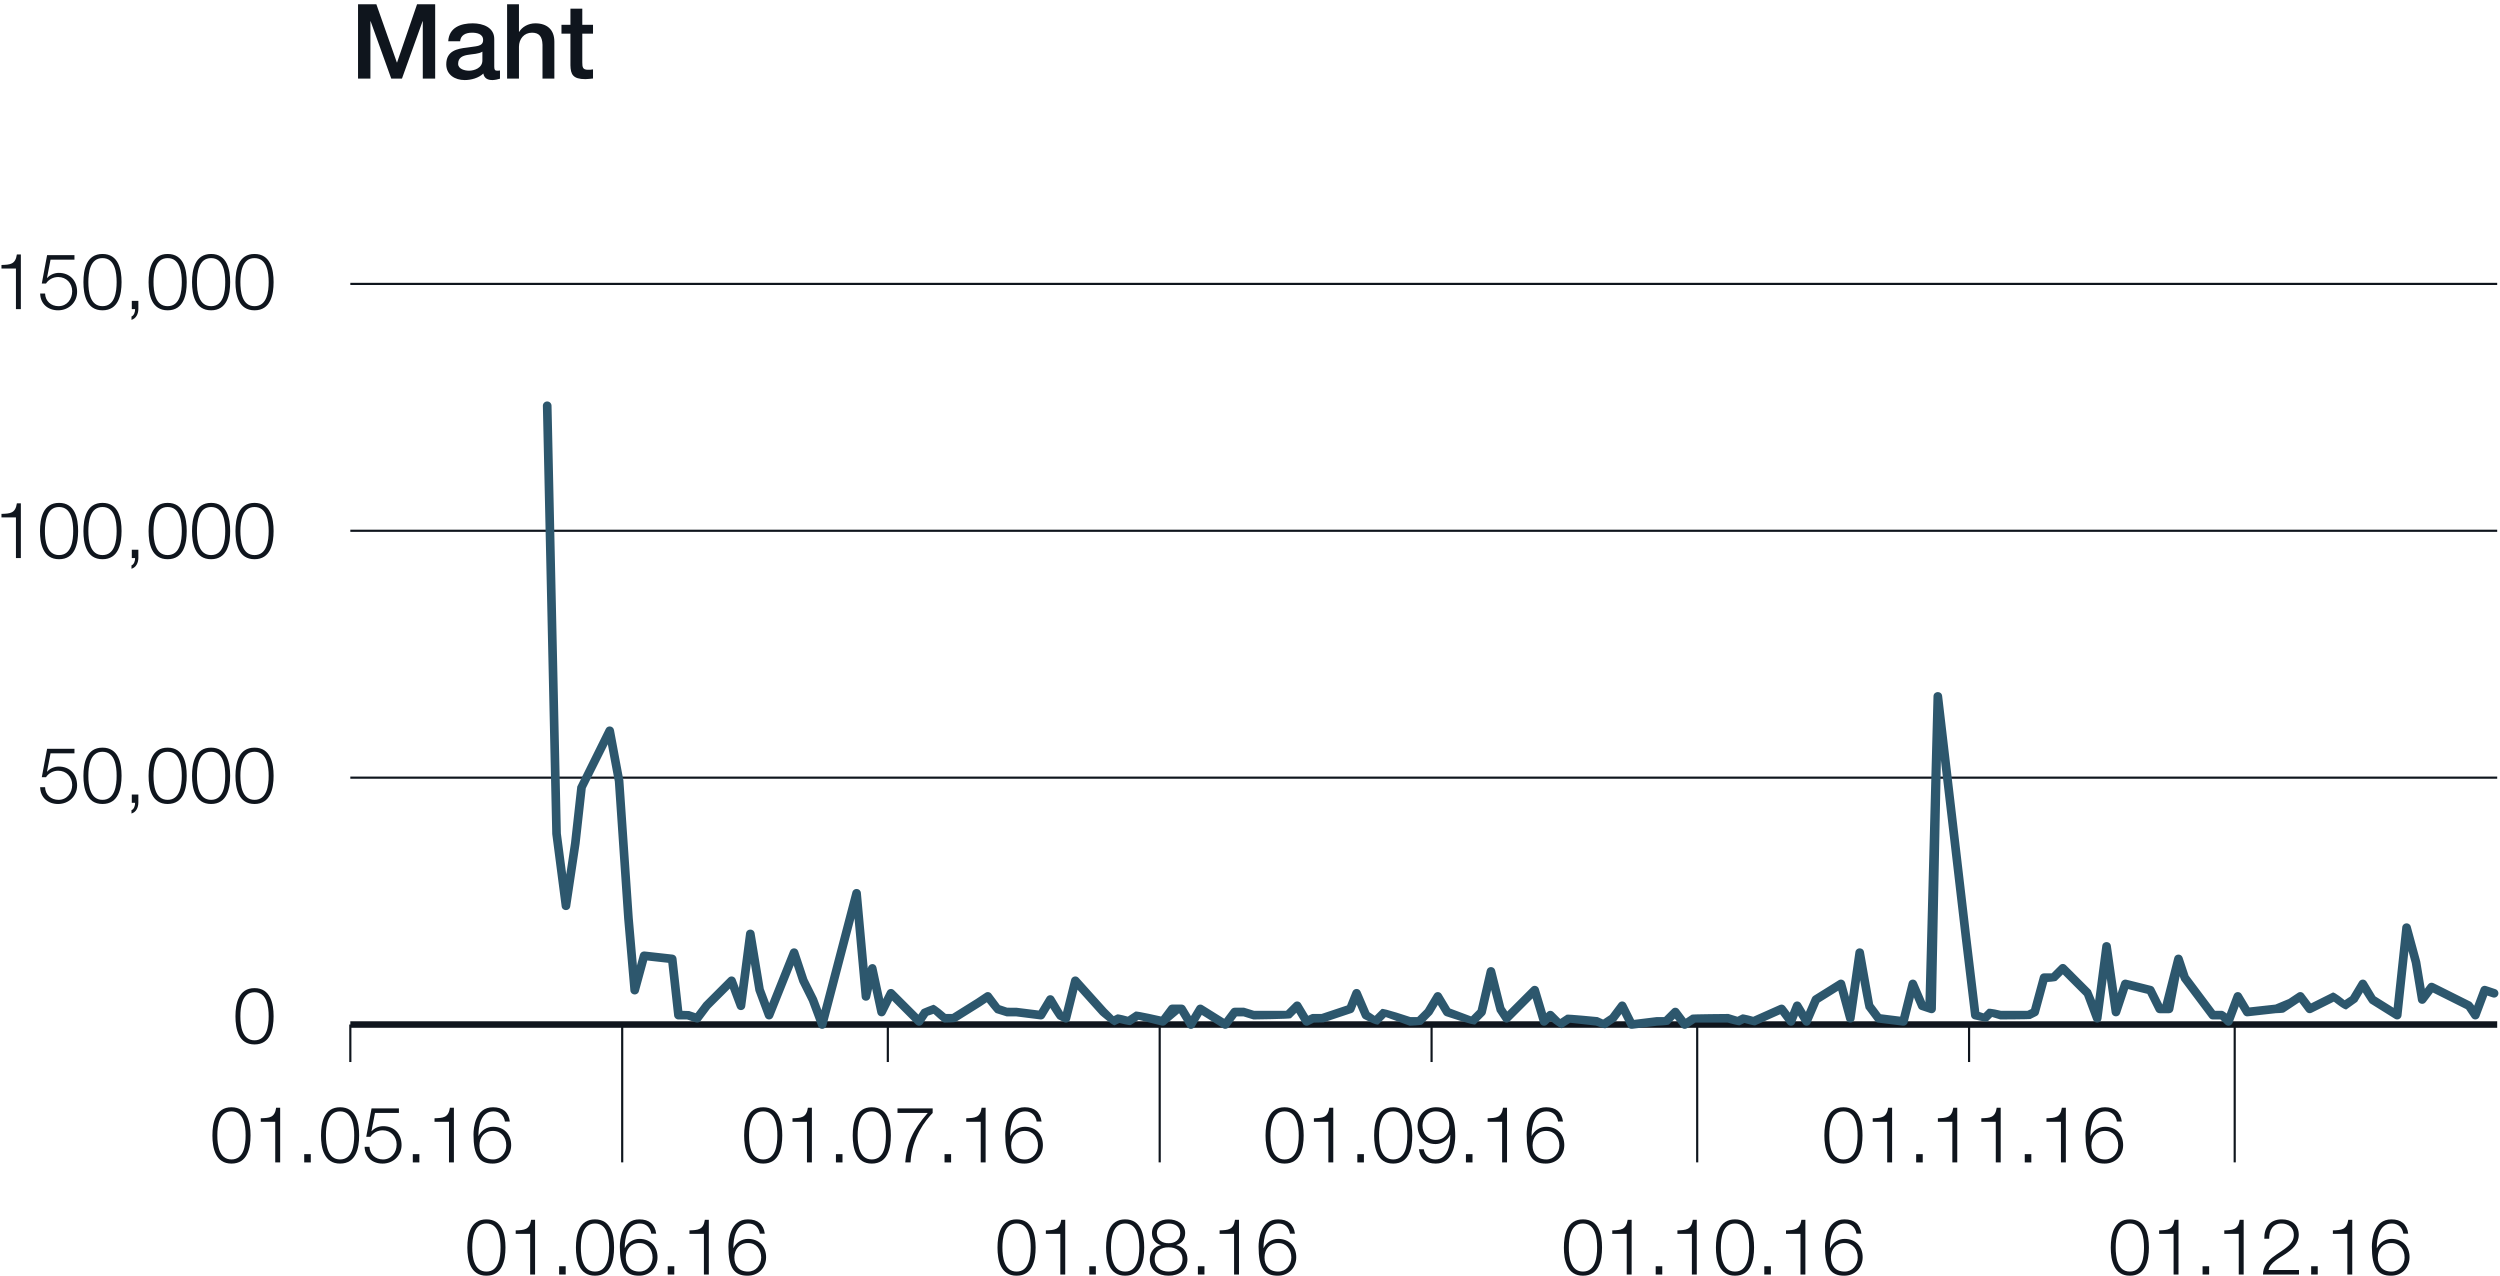 <?xml version="1.0" encoding="UTF-8" standalone="no"?>
<svg width="288px" height="147px" viewBox="0 0 288 147" version="1.1" xmlns="http://www.w3.org/2000/svg" xmlns:xlink="http://www.w3.org/1999/xlink">
    <!-- Generator: Sketch 43.2 (39069) - http://www.bohemiancoding.com/sketch -->
    <title>Page 1</title>
    <desc>Created with Sketch.</desc>
    <defs></defs>
    <g id="Page-1" stroke="none" stroke-width="1" fill="none" fill-rule="evenodd">
        <g>
            <polygon id="Fill-1" fill="#0F151D" points="41.245 0.492 43.356 0.492 45.718 7.196 45.743 7.196 48.045 0.492 50.132 0.492 50.132 9.055 48.705 9.055 48.705 2.447 48.681 2.447 46.306 9.055 45.071 9.055 42.696 2.447 42.672 2.447 42.672 9.055 41.245 9.055"></polygon>
            <g id="Group-8" transform="translate(51, 0)" fill="#0F151D">
                <path d="M4.571,5.949 C4.152,6.225 3.492,6.213 2.892,6.321 C2.304,6.417 1.777,6.633 1.777,7.352 C1.777,7.964 2.556,8.144 3.036,8.144 C3.635,8.144 4.571,7.832 4.571,6.969 L4.571,5.949 Z M5.938,7.677 C5.938,8.012 6.01,8.144 6.262,8.144 C6.346,8.144 6.454,8.144 6.598,8.12 L6.598,9.067 C6.394,9.139 5.962,9.223 5.735,9.223 C5.183,9.223 4.787,9.031 4.679,8.468 C4.139,8.996 3.264,9.223 2.532,9.223 C1.417,9.223 0.409,8.624 0.409,7.412 C0.409,5.865 1.645,5.613 2.796,5.481 C3.779,5.302 4.655,5.41 4.655,4.606 C4.655,3.898 3.924,3.766 3.372,3.766 C2.604,3.766 2.065,4.078 2.005,4.75 L0.637,4.75 C0.733,3.155 2.089,2.687 3.456,2.687 C4.667,2.687 5.938,3.178 5.938,4.486 L5.938,7.677 Z" id="Fill-2"></path>
                <path d="M7.417,0.492 L8.784,0.492 L8.784,3.671 L8.808,3.671 C9.144,3.107 9.852,2.687 10.667,2.687 C12.01,2.687 12.862,3.407 12.862,4.798 L12.862,9.055 L11.495,9.055 L11.495,5.158 C11.471,4.186 11.087,3.766 10.283,3.766 C9.372,3.766 8.784,4.486 8.784,5.397 L8.784,9.055 L7.417,9.055 L7.417,0.492 Z" id="Fill-4"></path>
                <path d="M13.681,2.856 L14.713,2.856 L14.713,0.997 L16.08,0.997 L16.08,2.856 L17.315,2.856 L17.315,3.876 L16.08,3.876 L16.08,7.184 C16.08,7.748 16.128,8.037 16.74,8.037 C16.931,8.037 17.123,8.037 17.315,7.989 L17.315,9.043 C17.015,9.068 16.727,9.116 16.428,9.116 C15,9.116 14.737,8.563 14.713,7.532 L14.713,3.876 L13.681,3.876 L13.681,2.856 Z" id="Fill-6"></path>
            </g>
            <g id="Group-21" transform="translate(40, 32)" fill-rule="nonzero">
                <polygon id="Stroke-9" fill="#0F151D" points="0.358 0.831 247.677 0.831 247.677 0.581 0.358 0.581"></polygon>
                <polygon id="Stroke-11" fill="#0F151D" points="0.358 29.27 247.677 29.27 247.677 29.02 0.358 29.02"></polygon>
                <polygon id="Stroke-13" fill="#0F151D" points="0.358 57.711 247.677 57.711 247.677 57.461 0.358 57.461"></polygon>
                <polygon id="Stroke-15" fill="#0F151D" points="0.358 86.4 247.677 86.401 247.677 85.651 0.358 85.65"></polygon>
                <path d="M0.233,86.025 L0.233,90.345 L0.483,90.345 L0.483,86.025 L0.233,86.025 Z M31.552,86.025 L31.552,101.905 L31.802,101.905 L31.802,86.025 L31.552,86.025 Z M62.153,86.025 L62.153,90.345 L62.403,90.345 L62.403,86.025 L62.153,86.025 Z M93.472,86.025 L93.472,101.905 L93.722,101.905 L93.722,86.025 L93.472,86.025 Z M124.793,86.025 L124.793,90.345 L125.043,90.345 L125.043,86.025 L124.793,86.025 Z M155.392,86.025 L155.392,101.905 L155.642,101.905 L155.642,86.025 L155.392,86.025 Z M186.712,86.025 L186.712,90.345 L186.962,90.345 L186.962,86.025 L186.712,86.025 Z M217.313,86.025 L217.313,101.905 L217.563,101.905 L217.563,86.025 L217.313,86.025 Z" id="Stroke-17" fill="#0F151D"></path>
                <path d="M215.317,84.645 L214.917,84.445 L215.167,84.445 L215.317,84.645 Z M194.174,84.139 L193.915,84.455 L193.974,84.239 L194.174,84.139 Z M122.573,85.198 L122.397,85.166 L122.488,85.166 L122.573,85.198 Z M115.399,83.751 L115.093,84.039 L115.179,83.824 L115.399,83.751 Z M112.317,84.806 L112.159,84.832 L112.236,84.806 L112.317,84.806 Z M104.555,84.471 L104.397,84.445 L104.478,84.445 L104.555,84.471 Z M76.116,84.112 L75.957,84.086 L76.04,84.086 L76.116,84.112 Z M69.837,84.806 L69.572,84.882 L69.694,84.806 L69.837,84.806 Z M138.231,86.019 C137.964,86.287 137.507,86.172 137.398,85.81 L136.559,83.011 L133.911,85.66 C133.688,85.883 133.316,85.846 133.141,85.583 L132.421,84.502 L131.777,82.045 L131.165,84.699 C131.144,84.79 131.097,84.873 131.031,84.94 L129.951,86.02 C129.812,86.158 126.542,85.054 126.542,85.054 C126.436,85.015 126.347,84.94 126.289,84.843 L125.637,83.758 L124.986,84.843 L123.831,86.02 C123.737,86.113 122.397,86.166 122.397,86.166 L119.642,85.167 L118.791,86.019 C118.623,86.188 117.08,85.361 117.08,85.361 C116.999,85.307 116.936,85.231 116.898,85.142 L116.293,83.732 L116.022,84.411 C115.967,84.547 115.855,84.653 115.716,84.699 L112.476,85.78 L111.355,85.806 L110.74,86.113 C110.506,86.23 110.222,86.147 110.088,85.923 L109.338,84.672 L108.711,85.299 C108.617,85.392 104.397,85.445 104.397,85.445 L103.236,85.086 L102.487,85.086 L101.557,86.325 C101.401,86.533 101.113,86.587 100.892,86.449 L98.444,84.919 L97.626,86.282 C97.432,86.606 96.963,86.606 96.769,86.282 L95.834,84.725 L94.357,85.966 C94.237,86.127 94.031,86.2 93.836,86.151 L91.171,85.484 L90.275,86.082 C90.147,86.168 88.956,85.846 88.956,85.846 L88.421,86.113 C88.229,86.21 86.746,84.921 86.746,84.921 L84.135,82.018 L83.282,85.427 C83.205,85.738 82.859,85.897 82.573,85.753 L81.853,85.392 C81.768,85.35 80.997,84.117 80.997,84.117 L80.346,85.202 C80.244,85.372 80.052,85.466 79.856,85.441 L77.037,85.086 L75.957,85.086 L74.719,84.699 C74.623,84.667 73.681,83.464 73.681,83.464 L72.982,83.93 L70.102,85.73 C70.023,85.78 68.757,85.806 68.757,85.806 C68.625,85.806 67.542,84.797 67.542,84.797 L66.918,85.006 L66.293,85.943 C66.118,86.206 65.747,86.243 65.524,86.02 L62.774,83.27 L62.005,84.81 C61.793,85.232 61.168,85.153 61.068,84.691 L60.469,81.891 L60.245,82.895 C60.122,83.452 59.311,83.4 59.259,82.831 L58.438,73.794 L55.201,86.152 C55.077,86.624 54.421,86.657 54.249,86.201 L53.19,83.369 L52.083,81.143 L51.435,79.199 L49.062,85.131 C48.892,85.555 48.29,85.548 48.129,85.121 L47.023,82.147 L46.498,78.991 L45.853,83.931 C45.786,84.447 45.072,84.529 44.889,84.042 L44.081,81.887 L41.797,84.166 L40.717,85.606 C40.588,85.778 40.363,85.849 40.159,85.78 L39.156,85.445 L38.157,85.445 C37.903,85.445 37.689,85.254 37.66,85 L36.985,78.919 L34.567,78.649 L33.6,82.197 C33.453,82.735 32.668,82.665 32.619,82.108 L31.899,73.82 L30.826,58.037 L30.02,53.738 L27.484,58.81 L26.772,65.219 L25.692,72.42 C25.606,72.994 24.777,72.986 24.702,72.411 L23.618,64.076 L22.538,14.757 C22.531,14.481 22.75,14.252 23.026,14.246 C23.303,14.24 23.531,14.459 23.537,14.735 L24.613,64 L25.232,68.745 L25.78,65.09 L26.5,58.611 L29.79,51.962 C30.004,51.533 30.641,51.622 30.729,52.093 L31.816,57.911 L32.896,73.743 L33.373,79.229 L33.715,77.974 C33.78,77.736 34.008,77.581 34.253,77.608 L37.493,77.969 C37.725,77.995 37.909,78.179 37.934,78.411 L38.605,84.445 L39.396,84.471 L40.135,84.718 L41.044,83.513 L43.924,80.632 C44.181,80.374 44.618,80.469 44.746,80.81 L45.121,81.811 L45.942,75.521 C46.016,74.951 46.836,74.937 46.931,75.504 L47.985,81.889 L48.612,83.562 L51.013,77.56 C51.186,77.128 51.804,77.146 51.952,77.588 L53.005,80.761 L54.106,82.97 L54.633,84.375 L58.194,70.779 C58.336,70.238 59.125,70.303 59.175,70.861 L59.965,79.547 C60.106,78.914 60.854,78.916 60.966,79.441 L61.748,83.088 L62.19,82.202 C62.343,81.897 62.75,81.831 62.991,82.073 L65.8,84.881 L66.181,84.309 C66.243,84.216 67.519,83.751 67.519,83.751 C67.699,83.691 68.965,84.806 68.965,84.806 L69.694,84.806 L72.44,83.09 L73.52,82.37 C73.741,82.223 74.038,82.274 74.197,82.486 L75.184,83.8 L76.04,84.086 L77.099,84.09 L79.656,84.409 L80.569,82.888 C80.763,82.564 81.232,82.564 81.426,82.888 L82.506,84.688 L83.022,84.859 L82.312,85.185 L83.392,80.864 C83.489,80.475 83.981,80.353 84.249,80.651 L87.471,84.233 L88.296,85.058 L88.694,84.859 C88.812,84.8 89.923,85.114 89.923,85.114 L90.8,84.529 C90.917,84.451 93.757,85.1 93.757,85.1 L94.637,83.925 C94.732,83.799 94.88,83.725 95.037,83.725 L96.117,83.725 C96.293,83.725 96.456,83.817 96.546,83.968 L97.197,85.053 L97.849,83.968 C97.993,83.728 98.305,83.653 98.542,83.801 L101.033,85.358 L101.838,84.286 C101.932,84.16 102.08,84.086 102.237,84.086 L103.317,84.086 L104.478,84.445 L108.15,84.445 L109.084,83.512 C109.314,83.282 109.699,83.33 109.866,83.609 L110.707,85.012 C111.083,84.824 111.16,84.806 111.237,84.806 L112.236,84.806 L115.179,83.824 L115.813,82.24 C115.979,81.827 116.561,81.82 116.737,82.229 L117.758,84.612 L118.374,85.022 L119.163,84.233 C119.301,84.094 122.488,85.166 122.488,85.166 L123.27,85.166 L124.16,84.276 L125.209,82.529 C125.403,82.205 125.872,82.205 126.066,82.529 L127.056,84.179 L129.472,85.085 L130.222,84.334 L131.27,79.794 C131.388,79.282 132.115,79.275 132.242,79.785 L133.301,84.02 L133.635,84.521 L136.444,81.712 C136.711,81.444 137.168,81.559 137.276,81.921 L138.356,85.522 L137.524,85.313 L138.244,84.592 C138.439,84.396 138.756,84.396 138.951,84.592 L139.741,85.382 L140.48,84.89 C140.578,84.825 144.053,85.169 144.053,85.169 L144.681,85.448 L145.449,84.937 L146.477,83.566 C146.7,83.269 147.158,83.31 147.325,83.642 L148.247,85.486 L150.837,85.166 L151.71,85.166 L152.644,84.233 C152.859,84.017 153.215,84.043 153.397,84.286 L154.194,85.347 L154.88,84.89 C154.962,84.835 159.117,84.806 159.117,84.806 L160.159,85.126 L160.694,84.859 C160.812,84.8 161.971,85.13 161.971,85.13 L165.034,83.768 C165.247,83.673 165.498,83.739 165.637,83.925 L166.184,84.654 L166.573,83.68 C166.727,83.296 167.253,83.254 167.466,83.609 L168.043,84.57 L168.738,82.948 C168.778,82.854 168.846,82.775 168.933,82.721 L171.813,80.922 C172.097,80.745 172.472,80.891 172.56,81.215 L173.004,82.844 L173.742,77.675 C173.823,77.112 174.631,77.099 174.73,77.659 L175.789,83.662 L176.67,84.836 L178.9,85.115 L179.872,81.225 C179.988,80.76 180.628,80.709 180.817,81.149 L181.808,83.463 L182.738,48.215 C182.75,47.593 183.662,47.549 183.734,48.167 L186.973,75.885 L188.016,84.571 L188.503,84.734 L189.004,84.233 C189.138,84.099 190.518,84.445 190.518,84.445 L193.56,84.445 L193.974,84.239 L194.994,80.495 C195.053,80.277 195.251,80.126 195.476,80.126 L196.35,80.126 L197.284,79.193 C197.479,78.997 197.796,78.997 197.991,79.193 L200.87,82.073 L201.361,83.253 L202.182,76.96 C202.257,76.384 203.09,76.378 203.172,76.954 L203.953,82.419 L204.363,81.188 C204.446,80.94 204.705,80.798 204.959,80.861 L207.839,81.58 C207.98,81.615 208.099,81.711 208.165,81.841 L209.106,83.725 L210.466,78.374 C210.561,77.867 211.269,77.819 211.432,78.308 L212.126,80.391 L215.167,84.445 L215.997,84.445 C216.13,84.445 216.522,84.763 216.522,84.763 L217.329,82.611 C217.476,82.219 218.011,82.17 218.226,82.529 L219.141,84.054 L222.117,83.725 L223.64,83.09 L224.72,82.37 C224.941,82.223 225.238,82.274 225.397,82.486 L226.227,83.591 L228.734,82.339 C228.926,82.243 230.101,83.223 230.101,83.223 L230.746,82.792 L231.769,81.089 C231.963,80.765 232.432,80.765 232.626,81.089 L233.644,82.785 L235.745,84.098 L236.74,74.813 C236.799,74.263 237.574,74.201 237.72,74.735 L238.811,78.744 L239.339,81.911 L239.718,81.406 C239.863,81.213 240.125,81.151 240.341,81.259 L244.66,83.419 C244.738,83.458 245.032,83.857 245.032,83.857 L245.769,81.89 C245.864,81.638 246.141,81.506 246.396,81.591 L247.476,81.952 C247.738,82.039 247.879,82.323 247.792,82.585 C247.704,82.847 247.421,82.988 247.159,82.9 L246.536,82.692 L245.626,85.121 C245.483,85.502 244.968,85.562 244.742,85.223 L244.094,84.254 L240.267,82.34 L239.437,83.445 C239.173,83.797 238.617,83.661 238.544,83.227 L237.835,78.958 L237.452,77.554 L236.655,84.998 C236.615,85.365 236.205,85.565 235.892,85.369 L233.012,83.569 C232.945,83.527 232.197,82.318 232.197,82.318 L231.546,83.402 L230.315,84.282 C230.117,84.414 228.859,83.394 228.859,83.394 L226.301,84.672 C226.085,84.78 225.822,84.718 225.678,84.525 L224.881,83.464 L224.194,83.922 L223.114,84.641 C223.032,84.696 222.173,84.722 222.173,84.722 L218.933,85.083 C218.738,85.105 218.549,85.011 218.449,84.843 L217.902,83.932 L217.186,85.842 C217.058,86.182 216.621,86.277 216.364,86.019 L215.79,85.445 L214.917,85.445 C214.76,85.445 214.612,85.371 214.517,85.245 L211.277,80.926 L211.093,80.455 L210.369,84.317 C210.324,84.554 210.118,84.725 209.877,84.725 L208.797,84.725 C208.608,84.725 208.435,84.618 208.35,84.449 L207.373,82.494 L205.165,81.943 L204.232,84.744 C204.065,85.245 203.337,85.179 203.262,84.657 L202.7,80.719 L202.093,85.371 C202.026,85.887 201.312,85.969 201.129,85.482 L200.086,82.703 L197.637,80.253 L196.911,80.98 C196.817,81.073 195.858,81.126 195.858,81.126 L194.88,84.718 C194.842,84.855 194.748,84.97 194.621,85.034 L193.901,85.393 C193.831,85.427 190.437,85.445 190.437,85.445 L189.493,85.158 L188.991,85.66 C188.857,85.794 187.399,85.419 187.399,85.419 C187.216,85.358 187.084,85.197 187.061,85.005 L185.98,76.003 L183.591,55.557 L183.016,84.235 C183.01,84.572 182.678,84.806 182.359,84.7 L181.28,84.341 C181.144,84.295 181.034,84.194 180.978,84.063 L180.482,82.907 L179.762,85.787 C179.701,86.033 179.466,86.194 179.215,86.162 L176.335,85.802 C176.201,85.785 176.079,85.715 175.997,85.606 L174.917,84.166 C174.87,84.103 174.289,80.918 174.289,80.918 L173.652,85.377 C173.576,85.914 172.818,85.961 172.675,85.438 L171.772,82.126 L169.595,83.486 L168.577,85.863 C168.416,86.238 167.899,86.273 167.689,85.923 L167.127,84.988 L166.782,85.852 C166.637,86.214 166.151,86.278 165.917,85.966 L165.076,84.844 L162.201,86.123 C162.087,86.174 160.956,85.846 160.956,85.846 L160.421,86.113 C160.302,86.173 159.036,85.806 159.036,85.806 L155.309,85.806 L154.354,86.441 C154.134,86.588 153.837,86.537 153.678,86.325 L152.943,85.347 L152.271,86.02 C152.177,86.113 150.899,86.162 150.899,86.162 L148.019,86.521 C147.809,86.547 147.605,86.438 147.51,86.249 L146.792,84.813 L146.197,85.606 L144.994,86.441 C144.845,86.541 143.854,86.153 143.854,86.153 L140.883,85.823 L139.954,86.441 C139.756,86.573 138.244,85.299 138.244,85.299 L138.951,85.298 L138.231,86.019 Z" id="Stroke-19" fill="#2D576D"></path>
            </g>
            <g id="Group-131" transform="translate(0, 29)" fill="#0F151D">
                <path d="M27.692,88.071 C27.692,89.17 27.881,90.844 29.322,90.844 C30.762,90.844 30.951,89.17 30.951,88.071 C30.951,86.982 30.762,85.307 29.322,85.307 C27.881,85.307 27.692,86.982 27.692,88.071 Z M31.518,88.071 C31.518,89.548 31.158,91.321 29.322,91.321 C27.485,91.321 27.125,89.548 27.125,88.081 C27.125,86.604 27.485,84.831 29.322,84.831 C31.158,84.831 31.518,86.604 31.518,88.071 Z" id="Fill-22"></path>
                <path d="M5.192,61.684 C5.219,62.557 5.877,63.143 6.741,63.143 C7.713,63.143 8.316,62.341 8.316,61.423 C8.316,60.496 7.641,59.785 6.705,59.785 C6.147,59.785 5.606,60.055 5.3,60.532 L4.814,60.532 L5.426,57.264 L8.577,57.264 L8.577,57.787 L5.822,57.787 L5.417,59.874 L5.435,59.893 C5.75,59.524 6.281,59.307 6.768,59.307 C8.064,59.307 8.883,60.217 8.883,61.486 C8.883,62.719 7.902,63.62 6.695,63.62 C5.525,63.62 4.652,62.881 4.625,61.684 L5.192,61.684 Z" id="Fill-24"></path>
                <path d="M10.178,60.369 C10.178,61.468 10.367,63.142 11.808,63.142 C13.248,63.142 13.437,61.468 13.437,60.369 C13.437,59.28 13.248,57.605 11.808,57.605 C10.367,57.605 10.178,59.28 10.178,60.369 M14.004,60.369 C14.004,61.846 13.644,63.619 11.808,63.619 C9.971,63.619 9.611,61.846 9.611,60.379 C9.611,58.902 9.971,57.129 11.808,57.129 C13.644,57.129 14.004,58.902 14.004,60.369" id="Fill-26"></path>
                <path d="M15.938,62.53 L15.938,63.493 C15.93,64.015 15.687,64.564 15.146,64.718 L15.146,64.331 C15.444,64.222 15.579,63.781 15.56,63.484 L15.182,63.484 L15.182,62.53 L15.938,62.53 Z" id="Fill-28"></path>
                <path d="M17.684,60.369 C17.684,61.468 17.873,63.142 19.314,63.142 C20.754,63.142 20.943,61.468 20.943,60.369 C20.943,59.28 20.754,57.605 19.314,57.605 C17.873,57.605 17.684,59.28 17.684,60.369 M21.51,60.369 C21.51,61.846 21.15,63.619 19.314,63.619 C17.477,63.619 17.117,61.846 17.117,60.379 C17.117,58.902 17.477,57.129 19.314,57.129 C21.15,57.129 21.51,58.902 21.51,60.369" id="Fill-30"></path>
                <path d="M22.689,60.369 C22.689,61.468 22.878,63.142 24.319,63.142 C25.759,63.142 25.948,61.468 25.948,60.369 C25.948,59.28 25.759,57.605 24.319,57.605 C22.878,57.605 22.689,59.28 22.689,60.369 M26.515,60.369 C26.515,61.846 26.154,63.619 24.319,63.619 C22.482,63.619 22.122,61.846 22.122,60.379 C22.122,58.902 22.482,57.129 24.319,57.129 C26.154,57.129 26.515,58.902 26.515,60.369" id="Fill-32"></path>
                <path d="M27.692,60.369 C27.692,61.468 27.881,63.142 29.322,63.142 C30.762,63.142 30.951,61.468 30.951,60.369 C30.951,59.28 30.762,57.605 29.322,57.605 C27.881,57.605 27.692,59.28 27.692,60.369 M31.518,60.369 C31.518,61.846 31.158,63.619 29.322,63.619 C27.485,63.619 27.125,61.846 27.125,60.379 C27.125,58.902 27.485,57.129 29.322,57.129 C31.158,57.129 31.518,58.902 31.518,60.369" id="Fill-34"></path>
                <path d="M0.17,30.2 C1.161,30.165 1.773,30.146 1.944,28.985 L2.403,28.985 L2.403,35.287 L1.836,35.287 L1.836,30.605 L0.17,30.605 L0.17,30.2 Z" id="Fill-36"></path>
                <path d="M5.174,32.172 C5.174,33.271 5.363,34.945 6.804,34.945 C8.244,34.945 8.433,33.271 8.433,32.172 C8.433,31.083 8.244,29.408 6.804,29.408 C5.363,29.408 5.174,31.083 5.174,32.172 M9,32.172 C9,33.649 8.64,35.422 6.804,35.422 C4.967,35.422 4.607,33.649 4.607,32.182 C4.607,30.705 4.967,28.932 6.804,28.932 C8.64,28.932 9,30.705 9,32.172" id="Fill-38"></path>
                <path d="M10.178,32.172 C10.178,33.271 10.367,34.945 11.808,34.945 C13.248,34.945 13.437,33.271 13.437,32.172 C13.437,31.083 13.248,29.408 11.808,29.408 C10.367,29.408 10.178,31.083 10.178,32.172 M14.004,32.172 C14.004,33.649 13.644,35.422 11.808,35.422 C9.971,35.422 9.611,33.649 9.611,32.182 C9.611,30.705 9.971,28.932 11.808,28.932 C13.644,28.932 14.004,30.705 14.004,32.172" id="Fill-40"></path>
                <path d="M15.939,34.333 L15.939,35.296 C15.93,35.818 15.687,36.367 15.147,36.521 L15.147,36.134 C15.444,36.025 15.579,35.584 15.561,35.287 L15.183,35.287 L15.183,34.333 L15.939,34.333 Z" id="Fill-42"></path>
                <path d="M17.685,32.172 C17.685,33.271 17.874,34.945 19.315,34.945 C20.755,34.945 20.944,33.271 20.944,32.172 C20.944,31.083 20.755,29.408 19.315,29.408 C17.874,29.408 17.685,31.083 17.685,32.172 M21.511,32.172 C21.511,33.649 21.151,35.422 19.315,35.422 C17.478,35.422 17.118,33.649 17.118,32.182 C17.118,30.705 17.478,28.932 19.315,28.932 C21.151,28.932 21.511,30.705 21.511,32.172" id="Fill-44"></path>
                <path d="M22.689,32.172 C22.689,33.271 22.878,34.945 24.319,34.945 C25.759,34.945 25.948,33.271 25.948,32.172 C25.948,31.083 25.759,29.408 24.319,29.408 C22.878,29.408 22.689,31.083 22.689,32.172 M26.515,32.172 C26.515,33.649 26.154,35.422 24.319,35.422 C22.482,35.422 22.122,33.649 22.122,32.182 C22.122,30.705 22.482,28.932 24.319,28.932 C26.154,28.932 26.515,30.705 26.515,32.172" id="Fill-46"></path>
                <path d="M27.692,32.172 C27.692,33.271 27.881,34.945 29.322,34.945 C30.762,34.945 30.951,33.271 30.951,32.172 C30.951,31.083 30.762,29.408 29.322,29.408 C27.881,29.408 27.692,31.083 27.692,32.172 M31.518,32.172 C31.518,33.649 31.158,35.422 29.322,35.422 C27.485,35.422 27.125,33.649 27.125,32.182 C27.125,30.705 27.485,28.932 29.322,28.932 C31.158,28.932 31.518,30.705 31.518,32.172" id="Fill-48"></path>
                <path d="M0.17,1.526 C1.161,1.491 1.773,1.472 1.944,0.311 L2.403,0.311 L2.403,6.613 L1.836,6.613 L1.836,1.931 L0.17,1.931 L0.17,1.526 Z" id="Fill-50"></path>
                <path d="M5.192,4.812 C5.219,5.686 5.877,6.271 6.741,6.271 C7.713,6.271 8.316,5.47 8.316,4.551 C8.316,3.624 7.641,2.913 6.705,2.913 C6.147,2.913 5.606,3.183 5.3,3.66 L4.814,3.66 L5.426,0.393 L8.577,0.393 L8.577,0.915 L5.822,0.915 L5.417,3.002 L5.435,3.022 C5.75,2.652 6.281,2.436 6.768,2.436 C8.064,2.436 8.883,3.345 8.883,4.614 C8.883,5.848 7.902,6.748 6.695,6.748 C5.525,6.748 4.652,6.01 4.625,4.812 L5.192,4.812 Z" id="Fill-52"></path>
                <path d="M10.178,3.498 C10.178,4.597 10.367,6.271 11.808,6.271 C13.248,6.271 13.437,4.597 13.437,3.498 C13.437,2.409 13.248,0.734 11.808,0.734 C10.367,0.734 10.178,2.409 10.178,3.498 M14.004,3.498 C14.004,4.975 13.644,6.748 11.808,6.748 C9.971,6.748 9.611,4.975 9.611,3.508 C9.611,2.031 9.971,0.258 11.808,0.258 C13.644,0.258 14.004,2.031 14.004,3.498" id="Fill-54"></path>
                <path d="M15.939,5.659 L15.939,6.622 C15.93,7.144 15.687,7.693 15.147,7.847 L15.147,7.46 C15.444,7.351 15.579,6.91 15.561,6.613 L15.183,6.613 L15.183,5.659 L15.939,5.659 Z" id="Fill-56"></path>
                <path d="M17.685,3.498 C17.685,4.597 17.874,6.271 19.315,6.271 C20.755,6.271 20.944,4.597 20.944,3.498 C20.944,2.409 20.755,0.734 19.315,0.734 C17.874,0.734 17.685,2.409 17.685,3.498 M21.511,3.498 C21.511,4.975 21.151,6.748 19.315,6.748 C17.478,6.748 17.118,4.975 17.118,3.508 C17.118,2.031 17.478,0.258 19.315,0.258 C21.151,0.258 21.511,2.031 21.511,3.498" id="Fill-58"></path>
                <path d="M22.689,3.498 C22.689,4.597 22.878,6.271 24.319,6.271 C25.759,6.271 25.948,4.597 25.948,3.498 C25.948,2.409 25.759,0.734 24.319,0.734 C22.878,0.734 22.689,2.409 22.689,3.498 M26.515,3.498 C26.515,4.975 26.154,6.748 24.319,6.748 C22.482,6.748 22.122,4.975 22.122,3.508 C22.122,2.031 22.482,0.258 24.319,0.258 C26.154,0.258 26.515,2.031 26.515,3.498" id="Fill-60"></path>
                <path d="M27.692,3.498 C27.692,4.597 27.881,6.271 29.322,6.271 C30.762,6.271 30.951,4.597 30.951,3.498 C30.951,2.409 30.762,0.734 29.322,0.734 C27.881,0.734 27.692,2.409 27.692,3.498 M31.518,3.498 C31.518,4.975 31.158,6.748 29.322,6.748 C27.485,6.748 27.125,4.975 27.125,3.508 C27.125,2.031 27.485,0.258 29.322,0.258 C31.158,0.258 31.518,2.031 31.518,3.498" id="Fill-62"></path>
                <path d="M25.037,101.796 C25.037,102.895 25.226,104.569 26.667,104.569 C28.107,104.569 28.296,102.895 28.296,101.796 C28.296,100.707 28.107,99.032 26.667,99.032 C25.226,99.032 25.037,100.707 25.037,101.796 M28.863,101.796 C28.863,103.273 28.503,105.046 26.667,105.046 C24.83,105.046 24.47,103.273 24.47,101.806 C24.47,100.329 24.83,98.556 26.667,98.556 C28.503,98.556 28.863,100.329 28.863,101.796" id="Fill-64"></path>
                <path d="M30.041,99.824 C31.032,99.789 31.644,99.77 31.815,98.609 L32.274,98.609 L32.274,104.911 L31.707,104.911 L31.707,100.229 L30.041,100.229 L30.041,99.824 Z" id="Fill-66"></path>
                <polygon id="Fill-68" points="35.045 104.911 35.801 104.911 35.801 103.957 35.045 103.957"></polygon>
                <path d="M37.547,101.796 C37.547,102.895 37.736,104.569 39.177,104.569 C40.617,104.569 40.806,102.895 40.806,101.796 C40.806,100.707 40.617,99.032 39.177,99.032 C37.736,99.032 37.547,100.707 37.547,101.796 M41.373,101.796 C41.373,103.273 41.013,105.046 39.177,105.046 C37.34,105.046 36.98,103.273 36.98,101.806 C36.98,100.329 37.34,98.556 39.177,98.556 C41.013,98.556 41.373,100.329 41.373,101.796" id="Fill-70"></path>
                <path d="M42.569,103.11 C42.596,103.983 43.254,104.569 44.118,104.569 C45.09,104.569 45.693,103.767 45.693,102.849 C45.693,101.922 45.018,101.211 44.082,101.211 C43.524,101.211 42.983,101.481 42.677,101.958 L42.191,101.958 L42.803,98.69 L45.954,98.69 L45.954,99.213 L43.199,99.213 L42.794,101.3 L42.812,101.319 C43.127,100.95 43.658,100.734 44.145,100.734 C45.441,100.734 46.26,101.643 46.26,102.912 C46.26,104.145 45.279,105.046 44.072,105.046 C42.902,105.046 42.029,104.307 42.002,103.11 L42.569,103.11 Z" id="Fill-71"></path>
                <polygon id="Fill-72" points="47.555 104.911 48.311 104.911 48.311 103.957 47.555 103.957"></polygon>
                <path d="M50.057,99.824 C51.048,99.789 51.66,99.77 51.831,98.609 L52.29,98.609 L52.29,104.911 L51.723,104.911 L51.723,100.229 L50.057,100.229 L50.057,99.824 Z" id="Fill-73"></path>
                <path d="M55.232,102.948 C55.232,103.84 55.709,104.569 56.807,104.569 C57.708,104.569 58.32,103.822 58.32,102.948 C58.32,102.03 57.762,101.283 56.798,101.283 C55.808,101.283 55.232,102.021 55.232,102.948 L55.232,102.948 Z M58.167,100.203 C58.068,99.51 57.582,99.032 56.852,99.032 C55.385,99.032 55.115,100.707 55.115,101.85 L55.133,101.85 C55.43,101.229 56.096,100.805 56.807,100.805 C58.068,100.805 58.887,101.678 58.887,102.912 C58.887,104.136 57.996,105.046 56.753,105.046 C55.223,105.046 54.547,104.155 54.547,101.697 C54.547,100.95 54.737,98.555 56.798,98.555 C57.906,98.555 58.599,99.104 58.734,100.203 L58.167,100.203 Z" id="Fill-74"></path>
                <path d="M86.291,101.796 C86.291,102.895 86.481,104.569 87.921,104.569 C89.362,104.569 89.55,102.895 89.55,101.796 C89.55,100.707 89.362,99.032 87.921,99.032 C86.481,99.032 86.291,100.707 86.291,101.796 M90.118,101.796 C90.118,103.273 89.757,105.046 87.921,105.046 C86.085,105.046 85.725,103.273 85.725,101.806 C85.725,100.329 86.085,98.556 87.921,98.556 C89.757,98.556 90.118,100.329 90.118,101.796" id="Fill-75"></path>
                <path d="M91.295,99.824 C92.286,99.789 92.898,99.77 93.069,98.609 L93.528,98.609 L93.528,104.911 L92.961,104.911 L92.961,100.229 L91.295,100.229 L91.295,99.824 Z" id="Fill-76"></path>
                <polygon id="Fill-77" points="96.299 104.911 97.055 104.911 97.055 103.957 96.299 103.957"></polygon>
                <path d="M98.801,101.796 C98.801,102.895 98.99,104.569 100.431,104.569 C101.871,104.569 102.06,102.895 102.06,101.796 C102.06,100.707 101.871,99.032 100.431,99.032 C98.99,99.032 98.801,100.707 98.801,101.796 M102.627,101.796 C102.627,103.273 102.267,105.046 100.431,105.046 C98.594,105.046 98.234,103.273 98.234,101.806 C98.234,100.329 98.594,98.556 100.431,98.556 C102.267,98.556 102.627,100.329 102.627,101.796" id="Fill-78"></path>
                <path d="M103.392,98.69 L107.443,98.69 L107.443,99.212 C106.66,100.031 105.039,101.976 104.895,104.911 L104.284,104.911 C104.436,102.777 105.13,101.202 106.876,99.212 L103.392,99.212 L103.392,98.69 Z" id="Fill-79"></path>
                <polygon id="Fill-80" points="108.81 104.911 109.566 104.911 109.566 103.957 108.81 103.957"></polygon>
                <path d="M111.311,99.824 C112.302,99.789 112.915,99.77 113.085,98.609 L113.544,98.609 L113.544,104.911 L112.978,104.911 L112.978,100.229 L111.311,100.229 L111.311,99.824 Z" id="Fill-81"></path>
                <path d="M116.487,102.948 C116.487,103.84 116.964,104.569 118.062,104.569 C118.963,104.569 119.575,103.822 119.575,102.948 C119.575,102.03 119.017,101.283 118.053,101.283 C117.063,101.283 116.487,102.021 116.487,102.948 L116.487,102.948 Z M119.422,100.203 C119.323,99.51 118.837,99.032 118.108,99.032 C116.64,99.032 116.37,100.707 116.37,101.85 L116.388,101.85 C116.685,101.229 117.351,100.805 118.062,100.805 C119.323,100.805 120.142,101.678 120.142,102.912 C120.142,104.136 119.251,105.046 118.008,105.046 C116.478,105.046 115.803,104.155 115.803,101.697 C115.803,100.95 115.992,98.555 118.053,98.555 C119.161,98.555 119.854,99.104 119.989,100.203 L119.422,100.203 Z" id="Fill-82"></path>
                <path d="M146.357,101.796 C146.357,102.895 146.546,104.569 147.987,104.569 C149.427,104.569 149.616,102.895 149.616,101.796 C149.616,100.707 149.427,99.032 147.987,99.032 C146.546,99.032 146.357,100.707 146.357,101.796 M150.183,101.796 C150.183,103.273 149.823,105.046 147.987,105.046 C146.15,105.046 145.79,103.273 145.79,101.806 C145.79,100.329 146.15,98.556 147.987,98.556 C149.823,98.556 150.183,100.329 150.183,101.796" id="Fill-83"></path>
                <path d="M151.361,99.824 C152.351,99.789 152.964,99.77 153.134,98.609 L153.593,98.609 L153.593,104.911 L153.027,104.911 L153.027,100.229 L151.361,100.229 L151.361,99.824 Z" id="Fill-84"></path>
                <polygon id="Fill-85" points="156.365 104.911 157.122 104.911 157.122 103.957 156.365 103.957"></polygon>
                <path d="M158.867,101.796 C158.867,102.895 159.056,104.569 160.497,104.569 C161.937,104.569 162.126,102.895 162.126,101.796 C162.126,100.707 161.937,99.032 160.497,99.032 C159.056,99.032 158.867,100.707 158.867,101.796 M162.693,101.796 C162.693,103.273 162.333,105.046 160.497,105.046 C158.66,105.046 158.3,103.273 158.3,101.806 C158.3,100.329 158.66,98.556 160.497,98.556 C162.333,98.556 162.693,100.329 162.693,101.796" id="Fill-86"></path>
                <path d="M166.959,100.653 C166.959,99.761 166.482,99.032 165.384,99.032 C164.483,99.032 163.871,99.779 163.871,100.653 C163.871,101.571 164.43,102.318 165.393,102.318 C166.383,102.318 166.959,101.58 166.959,100.653 L166.959,100.653 Z M164.024,103.398 C164.123,104.091 164.609,104.569 165.339,104.569 C166.807,104.569 167.076,102.894 167.076,101.751 L167.059,101.751 C166.761,102.372 166.095,102.796 165.384,102.796 C164.123,102.796 163.304,101.922 163.304,100.688 C163.304,99.465 164.195,98.555 165.438,98.555 C166.968,98.555 167.644,99.446 167.644,101.904 C167.644,102.651 167.454,105.046 165.393,105.046 C164.285,105.046 163.592,104.497 163.457,103.398 L164.024,103.398 Z" id="Fill-87"></path>
                <polygon id="Fill-88" points="168.875 104.911 169.632 104.911 169.632 103.957 168.875 103.957"></polygon>
                <path d="M171.377,99.824 C172.367,99.789 172.98,99.77 173.15,98.609 L173.609,98.609 L173.609,104.911 L173.043,104.911 L173.043,100.229 L171.377,100.229 L171.377,99.824 Z" id="Fill-89"></path>
                <path d="M176.553,102.948 C176.553,103.84 177.031,104.569 178.129,104.569 C179.03,104.569 179.641,103.822 179.641,102.948 C179.641,102.03 179.083,101.283 178.119,101.283 C177.129,101.283 176.553,102.021 176.553,102.948 L176.553,102.948 Z M179.489,100.203 C179.389,99.51 178.903,99.032 178.174,99.032 C176.706,99.032 176.437,100.707 176.437,101.85 L176.454,101.85 C176.751,101.229 177.417,100.805 178.129,100.805 C179.389,100.805 180.208,101.678 180.208,102.912 C180.208,104.136 179.318,105.046 178.074,105.046 C176.544,105.046 175.869,104.155 175.869,101.697 C175.869,100.95 176.058,98.555 178.119,98.555 C179.227,98.555 179.92,99.104 180.055,100.203 L179.489,100.203 Z" id="Fill-90"></path>
                <path d="M210.734,101.796 C210.734,102.895 210.923,104.569 212.364,104.569 C213.804,104.569 213.993,102.895 213.993,101.796 C213.993,100.707 213.804,99.032 212.364,99.032 C210.923,99.032 210.734,100.707 210.734,101.796 M214.56,101.796 C214.56,103.273 214.2,105.046 212.364,105.046 C210.527,105.046 210.167,103.273 210.167,101.806 C210.167,100.329 210.527,98.556 212.364,98.556 C214.2,98.556 214.56,100.329 214.56,101.796" id="Fill-91"></path>
                <path d="M215.738,99.824 C216.728,99.789 217.341,99.77 217.511,98.609 L217.97,98.609 L217.97,104.911 L217.404,104.911 L217.404,100.229 L215.738,100.229 L215.738,99.824 Z" id="Fill-92"></path>
                <polygon id="Fill-93" points="220.742 104.911 221.499 104.911 221.499 103.957 220.742 103.957"></polygon>
                <path d="M223.244,99.824 C224.234,99.789 224.847,99.77 225.017,98.609 L225.476,98.609 L225.476,104.911 L224.91,104.911 L224.91,100.229 L223.244,100.229 L223.244,99.824 Z" id="Fill-94"></path>
                <path d="M228.248,99.824 C229.238,99.789 229.851,99.77 230.021,98.609 L230.48,98.609 L230.48,104.911 L229.914,104.911 L229.914,100.229 L228.248,100.229 L228.248,99.824 Z" id="Fill-95"></path>
                <polygon id="Fill-96" points="233.252 104.911 234.009 104.911 234.009 103.957 233.252 103.957"></polygon>
                <path d="M235.754,99.824 C236.744,99.789 237.357,99.77 237.527,98.609 L237.986,98.609 L237.986,104.911 L237.42,104.911 L237.42,100.229 L235.754,100.229 L235.754,99.824 Z" id="Fill-97"></path>
                <path d="M240.93,102.948 C240.93,103.84 241.408,104.569 242.506,104.569 C243.407,104.569 244.018,103.822 244.018,102.948 C244.018,102.03 243.46,101.283 242.496,101.283 C241.506,101.283 240.93,102.021 240.93,102.948 L240.93,102.948 Z M243.866,100.203 C243.766,99.51 243.28,99.032 242.551,99.032 C241.083,99.032 240.814,100.707 240.814,101.85 L240.831,101.85 C241.128,101.229 241.794,100.805 242.506,100.805 C243.766,100.805 244.585,101.678 244.585,102.912 C244.585,104.136 243.695,105.046 242.451,105.046 C240.921,105.046 240.246,104.155 240.246,101.697 C240.246,100.95 240.435,98.555 242.496,98.555 C243.604,98.555 244.297,99.104 244.432,100.203 L243.866,100.203 Z" id="Fill-98"></path>
                <path d="M54.404,114.711 C54.404,115.81 54.593,117.484 56.034,117.484 C57.474,117.484 57.663,115.81 57.663,114.711 C57.663,113.622 57.474,111.947 56.034,111.947 C54.593,111.947 54.404,113.622 54.404,114.711 M58.23,114.711 C58.23,116.188 57.87,117.961 56.034,117.961 C54.197,117.961 53.837,116.188 53.837,114.721 C53.837,113.244 54.197,111.471 56.034,111.471 C57.87,111.471 58.23,113.244 58.23,114.711" id="Fill-99"></path>
                <path d="M59.408,112.739 C60.399,112.704 61.011,112.685 61.182,111.524 L61.641,111.524 L61.641,117.826 L61.074,117.826 L61.074,113.144 L59.408,113.144 L59.408,112.739 Z" id="Fill-100"></path>
                <polygon id="Fill-101" points="64.412 117.826 65.168 117.826 65.168 116.872 64.412 116.872"></polygon>
                <path d="M66.914,114.711 C66.914,115.81 67.103,117.484 68.544,117.484 C69.984,117.484 70.173,115.81 70.173,114.711 C70.173,113.622 69.984,111.947 68.544,111.947 C67.103,111.947 66.914,113.622 66.914,114.711 M70.74,114.711 C70.74,116.188 70.38,117.961 68.544,117.961 C66.707,117.961 66.347,116.188 66.347,114.721 C66.347,113.244 66.707,111.471 68.544,111.471 C70.38,111.471 70.74,113.244 70.74,114.711" id="Fill-102"></path>
                <path d="M72.09,115.863 C72.09,116.755 72.567,117.484 73.665,117.484 C74.566,117.484 75.178,116.737 75.178,115.863 C75.178,114.945 74.62,114.198 73.656,114.198 C72.666,114.198 72.09,114.936 72.09,115.863 L72.09,115.863 Z M75.025,113.118 C74.926,112.425 74.44,111.947 73.71,111.947 C72.243,111.947 71.973,113.622 71.973,114.765 L71.991,114.765 C72.288,114.144 72.954,113.72 73.665,113.72 C74.926,113.72 75.745,114.593 75.745,115.827 C75.745,117.051 74.854,117.961 73.611,117.961 C72.081,117.961 71.405,117.07 71.405,114.612 C71.405,113.865 71.595,111.47 73.656,111.47 C74.764,111.47 75.457,112.019 75.592,113.118 L75.025,113.118 Z" id="Fill-103"></path>
                <polygon id="Fill-104" points="76.922 117.826 77.678 117.826 77.678 116.872 76.922 116.872"></polygon>
                <path d="M79.424,112.739 C80.415,112.704 81.027,112.685 81.198,111.524 L81.657,111.524 L81.657,117.826 L81.09,117.826 L81.09,113.144 L79.424,113.144 L79.424,112.739 Z" id="Fill-105"></path>
                <path d="M84.6,115.863 C84.6,116.755 85.077,117.484 86.175,117.484 C87.076,117.484 87.688,116.737 87.688,115.863 C87.688,114.945 87.13,114.198 86.166,114.198 C85.176,114.198 84.6,114.936 84.6,115.863 L84.6,115.863 Z M87.535,113.118 C87.436,112.425 86.95,111.947 86.22,111.947 C84.753,111.947 84.483,113.622 84.483,114.765 L84.501,114.765 C84.798,114.144 85.464,113.72 86.175,113.72 C87.436,113.72 88.255,114.593 88.255,115.827 C88.255,117.051 87.364,117.961 86.121,117.961 C84.591,117.961 83.915,117.07 83.915,114.612 C83.915,113.865 84.105,111.47 86.166,111.47 C87.274,111.47 87.967,112.019 88.102,113.118 L87.535,113.118 Z" id="Fill-106"></path>
                <path d="M115.478,114.711 C115.478,115.81 115.668,117.484 117.109,117.484 C118.549,117.484 118.737,115.81 118.737,114.711 C118.737,113.622 118.549,111.947 117.109,111.947 C115.668,111.947 115.478,113.622 115.478,114.711 M119.305,114.711 C119.305,116.188 118.945,117.961 117.109,117.961 C115.272,117.961 114.912,116.188 114.912,114.721 C114.912,113.244 115.272,111.471 117.109,111.471 C118.945,111.471 119.305,113.244 119.305,114.711" id="Fill-107"></path>
                <path d="M120.482,112.739 C121.473,112.704 122.085,112.685 122.256,111.524 L122.715,111.524 L122.715,117.826 L122.148,117.826 L122.148,113.144 L120.482,113.144 L120.482,112.739 Z" id="Fill-108"></path>
                <polygon id="Fill-109" points="125.486 117.826 126.242 117.826 126.242 116.872 125.486 116.872"></polygon>
                <path d="M127.988,114.711 C127.988,115.81 128.177,117.484 129.618,117.484 C131.058,117.484 131.247,115.81 131.247,114.711 C131.247,113.622 131.058,111.947 129.618,111.947 C128.177,111.947 127.988,113.622 127.988,114.711 M131.814,114.711 C131.814,116.188 131.454,117.961 129.618,117.961 C127.781,117.961 127.421,116.188 127.421,114.721 C127.421,113.244 127.781,111.471 129.618,111.471 C131.454,111.471 131.814,113.244 131.814,114.711" id="Fill-110"></path>
                <path d="M135.964,113.046 C135.964,112.325 135.379,111.947 134.623,111.947 C133.929,111.947 133.272,112.325 133.272,113.046 C133.272,113.892 133.956,114.234 134.623,114.216 C135.316,114.234 135.964,113.857 135.964,113.046 M136.225,116.062 C136.225,115.152 135.469,114.675 134.623,114.693 C133.758,114.675 133.02,115.135 133.02,116.062 C133.02,117.007 133.74,117.484 134.623,117.484 C135.505,117.484 136.225,117.025 136.225,116.062 M135.505,114.433 L135.505,114.45 C136.315,114.612 136.792,115.216 136.792,116.062 C136.792,117.331 135.802,117.961 134.623,117.961 C133.443,117.961 132.453,117.331 132.453,116.062 C132.471,115.242 132.957,114.594 133.731,114.45 L133.731,114.433 C133.074,114.234 132.705,113.739 132.705,113.046 C132.705,111.966 133.686,111.471 134.613,111.471 C135.55,111.471 136.531,111.966 136.531,113.046 C136.531,113.73 136.144,114.243 135.505,114.433" id="Fill-111"></path>
                <polygon id="Fill-112" points="137.997 117.826 138.753 117.826 138.753 116.872 137.997 116.872"></polygon>
                <path d="M140.499,112.739 C141.489,112.704 142.101,112.685 142.273,111.524 L142.732,111.524 L142.732,117.826 L142.165,117.826 L142.165,113.144 L140.499,113.144 L140.499,112.739 Z" id="Fill-113"></path>
                <path d="M145.674,115.863 C145.674,116.755 146.151,117.484 147.249,117.484 C148.15,117.484 148.762,116.737 148.762,115.863 C148.762,114.945 148.203,114.198 147.24,114.198 C146.25,114.198 145.674,114.936 145.674,115.863 L145.674,115.863 Z M148.609,113.118 C148.51,112.425 148.024,111.947 147.294,111.947 C145.827,111.947 145.557,113.622 145.557,114.765 L145.575,114.765 C145.872,114.144 146.538,113.72 147.249,113.72 C148.51,113.72 149.329,114.593 149.329,115.827 C149.329,117.051 148.438,117.961 147.195,117.961 C145.665,117.961 144.989,117.07 144.989,114.612 C144.989,113.865 145.179,111.47 147.24,111.47 C148.348,111.47 149.041,112.019 149.176,113.118 L148.609,113.118 Z" id="Fill-114"></path>
                <path d="M180.728,114.711 C180.728,115.81 180.917,117.484 182.358,117.484 C183.798,117.484 183.988,115.81 183.988,114.711 C183.988,113.622 183.798,111.947 182.358,111.947 C180.917,111.947 180.728,113.622 180.728,114.711 M184.554,114.711 C184.554,116.188 184.195,117.961 182.358,117.961 C180.522,117.961 180.161,116.188 180.161,114.721 C180.161,113.244 180.522,111.471 182.358,111.471 C184.195,111.471 184.554,113.244 184.554,114.711" id="Fill-115"></path>
                <path d="M185.732,112.739 C186.722,112.704 187.335,112.685 187.505,111.524 L187.964,111.524 L187.964,117.826 L187.398,117.826 L187.398,113.144 L185.732,113.144 L185.732,112.739 Z" id="Fill-116"></path>
                <polygon id="Fill-117" points="190.736 117.826 191.493 117.826 191.493 116.872 190.736 116.872"></polygon>
                <path d="M193.238,112.739 C194.228,112.704 194.841,112.685 195.011,111.524 L195.47,111.524 L195.47,117.826 L194.904,117.826 L194.904,113.144 L193.238,113.144 L193.238,112.739 Z" id="Fill-118"></path>
                <path d="M198.242,114.711 C198.242,115.81 198.431,117.484 199.872,117.484 C201.312,117.484 201.501,115.81 201.501,114.711 C201.501,113.622 201.312,111.947 199.872,111.947 C198.431,111.947 198.242,113.622 198.242,114.711 M202.068,114.711 C202.068,116.188 201.708,117.961 199.872,117.961 C198.035,117.961 197.675,116.188 197.675,114.721 C197.675,113.244 198.035,111.471 199.872,111.471 C201.708,111.471 202.068,113.244 202.068,114.711" id="Fill-119"></path>
                <polygon id="Fill-120" points="203.246 117.826 204.003 117.826 204.003 116.872 203.246 116.872"></polygon>
                <path d="M205.748,112.739 C206.738,112.704 207.351,112.685 207.521,111.524 L207.98,111.524 L207.98,117.826 L207.414,117.826 L207.414,113.144 L205.748,113.144 L205.748,112.739 Z" id="Fill-121"></path>
                <path d="M210.924,115.863 C210.924,116.755 211.402,117.484 212.5,117.484 C213.401,117.484 214.012,116.737 214.012,115.863 C214.012,114.945 213.454,114.198 212.49,114.198 C211.5,114.198 210.924,114.936 210.924,115.863 L210.924,115.863 Z M213.86,113.118 C213.76,112.425 213.274,111.947 212.545,111.947 C211.077,111.947 210.808,113.622 210.808,114.765 L210.825,114.765 C211.122,114.144 211.788,113.72 212.5,113.72 C213.76,113.72 214.579,114.593 214.579,115.827 C214.579,117.051 213.689,117.961 212.445,117.961 C210.915,117.961 210.24,117.07 210.24,114.612 C210.24,113.865 210.429,111.47 212.49,111.47 C213.598,111.47 214.291,112.019 214.426,113.118 L213.86,113.118 Z" id="Fill-122"></path>
                <path d="M243.728,114.711 C243.728,115.81 243.917,117.484 245.358,117.484 C246.798,117.484 246.988,115.81 246.988,114.711 C246.988,113.622 246.798,111.947 245.358,111.947 C243.917,111.947 243.728,113.622 243.728,114.711 M247.554,114.711 C247.554,116.188 247.195,117.961 245.358,117.961 C243.522,117.961 243.161,116.188 243.161,114.721 C243.161,113.244 243.522,111.471 245.358,111.471 C247.195,111.471 247.554,113.244 247.554,114.711" id="Fill-123"></path>
                <path d="M248.732,112.739 C249.722,112.704 250.335,112.685 250.505,111.524 L250.964,111.524 L250.964,117.826 L250.398,117.826 L250.398,113.144 L248.732,113.144 L248.732,112.739 Z" id="Fill-124"></path>
                <polygon id="Fill-125" points="253.736 117.826 254.493 117.826 254.493 116.872 253.736 116.872"></polygon>
                <path d="M256.238,112.739 C257.228,112.704 257.841,112.685 258.011,111.524 L258.47,111.524 L258.47,117.826 L257.904,117.826 L257.904,113.144 L256.238,113.144 L256.238,112.739 Z" id="Fill-126"></path>
                <path d="M264.844,117.826 L260.694,117.826 C260.739,115.953 262.656,115.494 263.728,114.423 C264.07,114.072 264.249,113.739 264.249,113.234 C264.249,112.416 263.602,111.947 262.836,111.947 C261.801,111.947 261.396,112.775 261.413,113.703 L260.847,113.703 C260.82,112.406 261.494,111.471 262.864,111.471 C263.961,111.471 264.817,112.073 264.817,113.244 C264.817,114.297 264.051,114.954 263.233,115.485 C262.62,115.899 261.494,116.458 261.342,117.304 L264.844,117.304 L264.844,117.826 Z" id="Fill-127"></path>
                <polygon id="Fill-128" points="266.246 117.826 267.003 117.826 267.003 116.872 266.246 116.872"></polygon>
                <path d="M268.748,112.739 C269.738,112.704 270.351,112.685 270.521,111.524 L270.98,111.524 L270.98,117.826 L270.414,117.826 L270.414,113.144 L268.748,113.144 L268.748,112.739 Z" id="Fill-129"></path>
                <path d="M273.924,115.863 C273.924,116.755 274.402,117.484 275.5,117.484 C276.401,117.484 277.012,116.737 277.012,115.863 C277.012,114.945 276.454,114.198 275.49,114.198 C274.5,114.198 273.924,114.936 273.924,115.863 L273.924,115.863 Z M276.86,113.118 C276.76,112.425 276.274,111.947 275.545,111.947 C274.077,111.947 273.808,113.622 273.808,114.765 L273.825,114.765 C274.122,114.144 274.788,113.72 275.5,113.72 C276.76,113.72 277.579,114.593 277.579,115.827 C277.579,117.051 276.689,117.961 275.445,117.961 C273.915,117.961 273.24,117.07 273.24,114.612 C273.24,113.865 273.429,111.47 275.49,111.47 C276.598,111.47 277.291,112.019 277.426,113.118 L276.86,113.118 Z" id="Fill-130"></path>
            </g>
        </g>
    </g>
</svg>